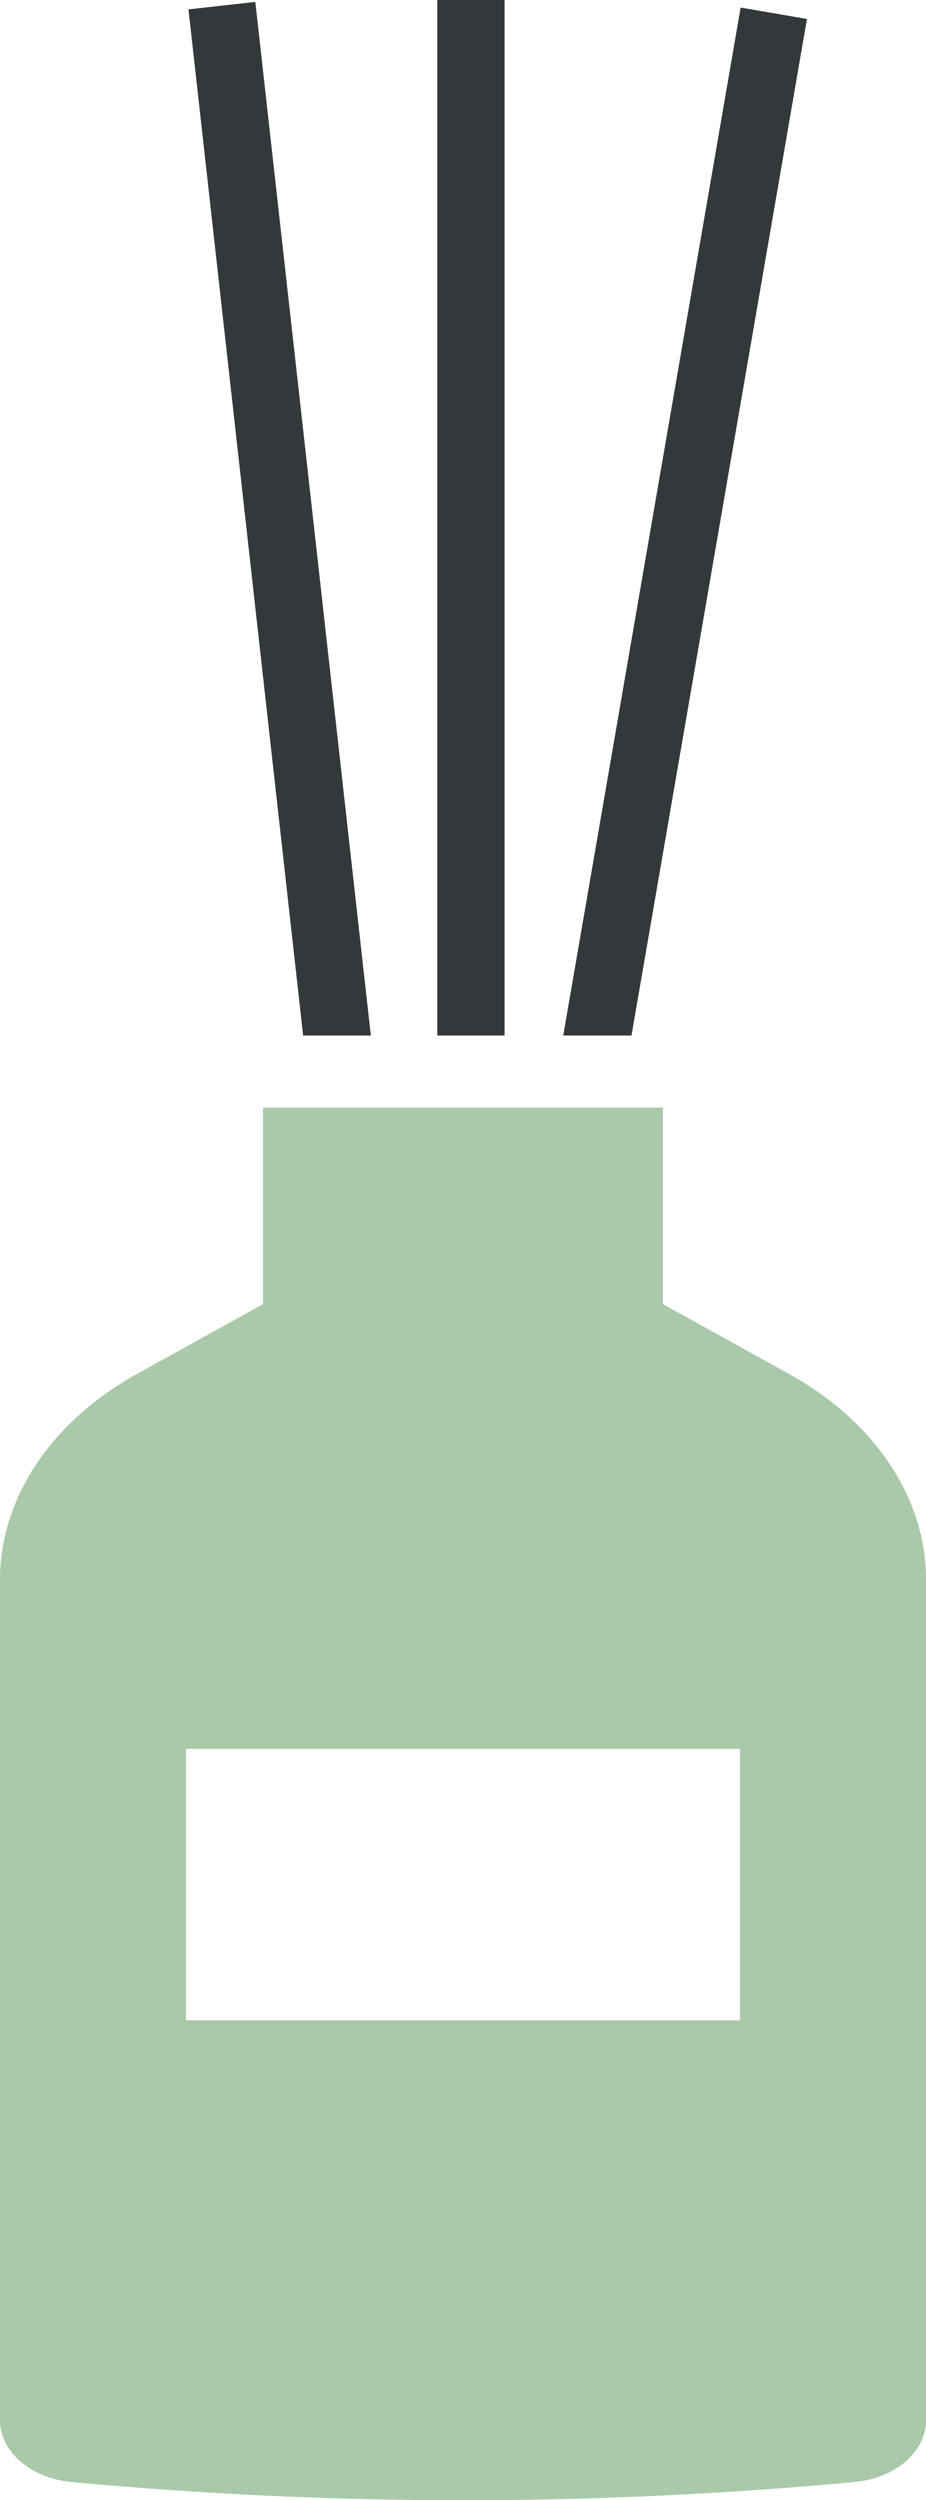 <svg viewBox="0 0 86.97 234.8" version="1.1" xmlns="http://www.w3.org/2000/svg" id="Layer_1">
  
  <defs>
    <style>
      .st0 {
        fill: #33383b;
      }

      .st1 {
        fill: #a9c9a8;
      }
    </style>
  </defs>
  <g>
    <polygon points="59.31 97.25 75.79 1.78 69.56 .71 52.9 97.25 59.31 97.25" class="st0"></polygon>
    <rect height="97.25" width="6.32" x="41.07" class="st0"></rect>
    <polygon points="34.83 97.25 23.98 .18 17.7 .88 28.47 97.25 34.83 97.25" class="st0"></polygon>
  </g>
  <path d="M74.08,129.02l-11.82-6.55v-18.45H24.71v18.45l-11.82,6.55c-8.09,4.48-12.89,11.69-12.89,19.37v78.89c0,2.96,2.87,5.45,6.68,5.81,24.45,2.29,49.17,2.29,73.62,0h0c3.81-.36,6.68-2.85,6.68-5.81v-78.89c0-7.68-4.8-14.89-12.89-19.37ZM69.5,189.74H17.47v-25.5h52.03v25.5Z" class="st1"></path>
</svg>